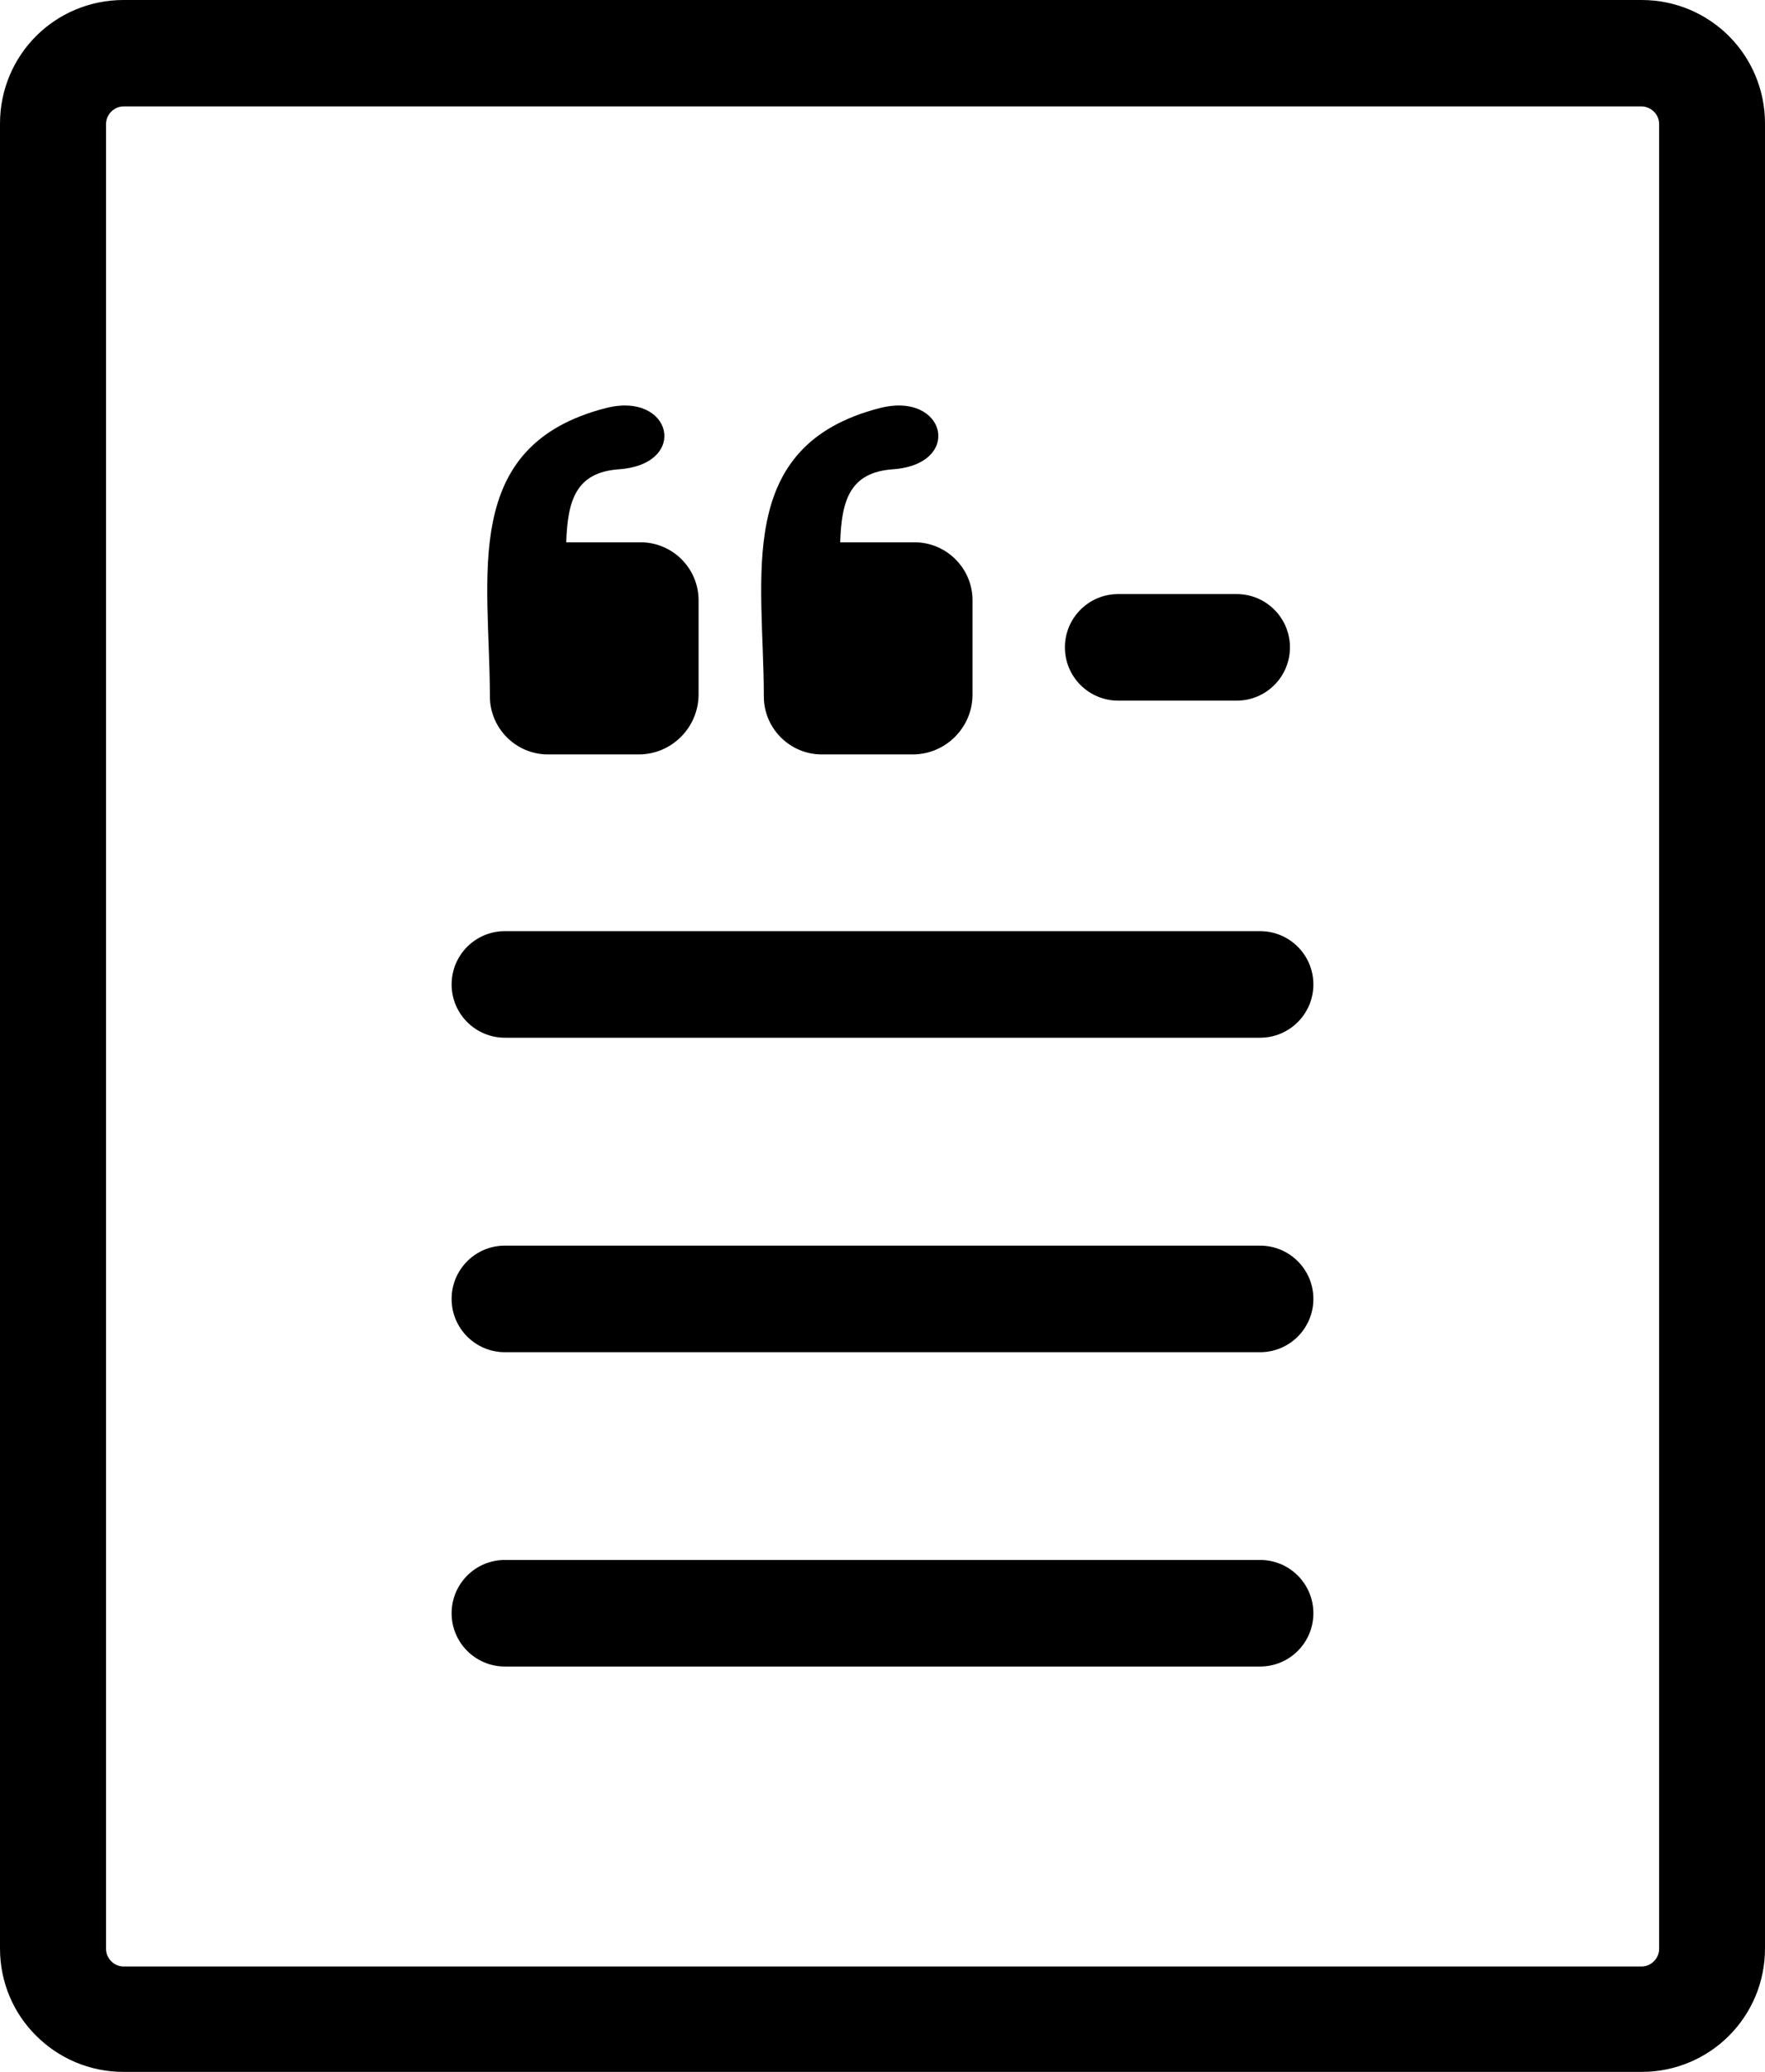<?xml version="1.0" encoding="utf-8"?><svg version="1.1" id="Layer_1" xmlns="http://www.w3.org/2000/svg" xmlns:xlink="http://www.w3.org/1999/xlink" x="0px" y="0px" viewBox="0 0 104.7 122.88" style="enable-background:new 0 0 104.7 122.88" xml:space="preserve"><g><path d="M7.33,0h90.05c2.03,0,3.86,0.82,5.18,2.14c1.32,1.32,2.14,3.16,2.14,5.18v108.23c0,2.03-0.82,3.86-2.14,5.18 c-1.32,1.32-3.16,2.14-5.18,2.14H7.33c-2.03,0-3.86-0.82-5.18-2.14C0.82,119.42,0,117.58,0,115.55V7.33C0,5.3,0.82,3.46,2.14,2.14 C3.46,0.82,5.3,0,7.33,0L7.33,0z M54.14,44.74h-5.39c-1.9,0-3.44-1.55-3.44-3.44c0-7.09-1.81-14.87,6.88-17.1 c3.94-1.01,4.96,3.33,0.78,3.63c-2.55,0.18-3.05,1.83-3.13,4.33h4.41c1.9,0,3.44,1.55,3.44,3.44v5.59 C57.69,43.15,56.09,44.74,54.14,44.74L54.14,44.74L54.14,44.74z M37.89,44.74H32.5c-1.89,0-3.44-1.55-3.44-3.44 c0-7.09-1.81-14.87,6.88-17.1c3.94-1.01,4.96,3.33,0.78,3.63c-2.55,0.18-3.05,1.83-3.13,4.33h4.41c1.9,0,3.44,1.55,3.44,3.44v5.59 C41.43,43.15,39.84,44.74,37.89,44.74L37.89,44.74L37.89,44.74z M66.33,41.55c-1.74,0-3.16-1.41-3.16-3.16 c0-1.74,1.41-3.16,3.16-3.16h7.03c1.74,0,3.16,1.41,3.16,3.16c0,1.74-1.41,3.16-3.16,3.16H66.33L66.33,41.55z M29.95,61.54 c-1.74,0-3.16-1.41-3.16-3.16c0-1.74,1.41-3.16,3.16-3.16h44.8c1.74,0,3.16,1.41,3.16,3.16c0,1.74-1.41,3.16-3.16,3.16H29.95 L29.95,61.54z M29.95,80.19c-1.74,0-3.16-1.41-3.16-3.16c0-1.74,1.41-3.16,3.16-3.16h44.8c1.74,0,3.16,1.41,3.16,3.16 c0,1.74-1.41,3.16-3.16,3.16H29.95L29.95,80.19z M29.95,98.83c-1.74,0-3.16-1.41-3.16-3.16c0-1.74,1.41-3.16,3.16-3.16h44.8 c1.74,0,3.16,1.41,3.16,3.16c0,1.74-1.41,3.16-3.16,3.16H29.95L29.95,98.83z M97.37,6.31H7.33c-0.28,0-0.54,0.12-0.73,0.31 C6.41,6.81,6.29,7.07,6.29,7.35v108.23c0,0.28,0.12,0.54,0.31,0.73c0.19,0.19,0.45,0.31,0.73,0.31l90.05,0 c0.28,0,0.54-0.12,0.73-0.31c0.19-0.19,0.31-0.45,0.31-0.73l0-108.23c0-0.28-0.12-0.54-0.31-0.73C97.91,6.43,97.65,6.31,97.37,6.31 L97.37,6.31L97.37,6.31z"/></g></svg>